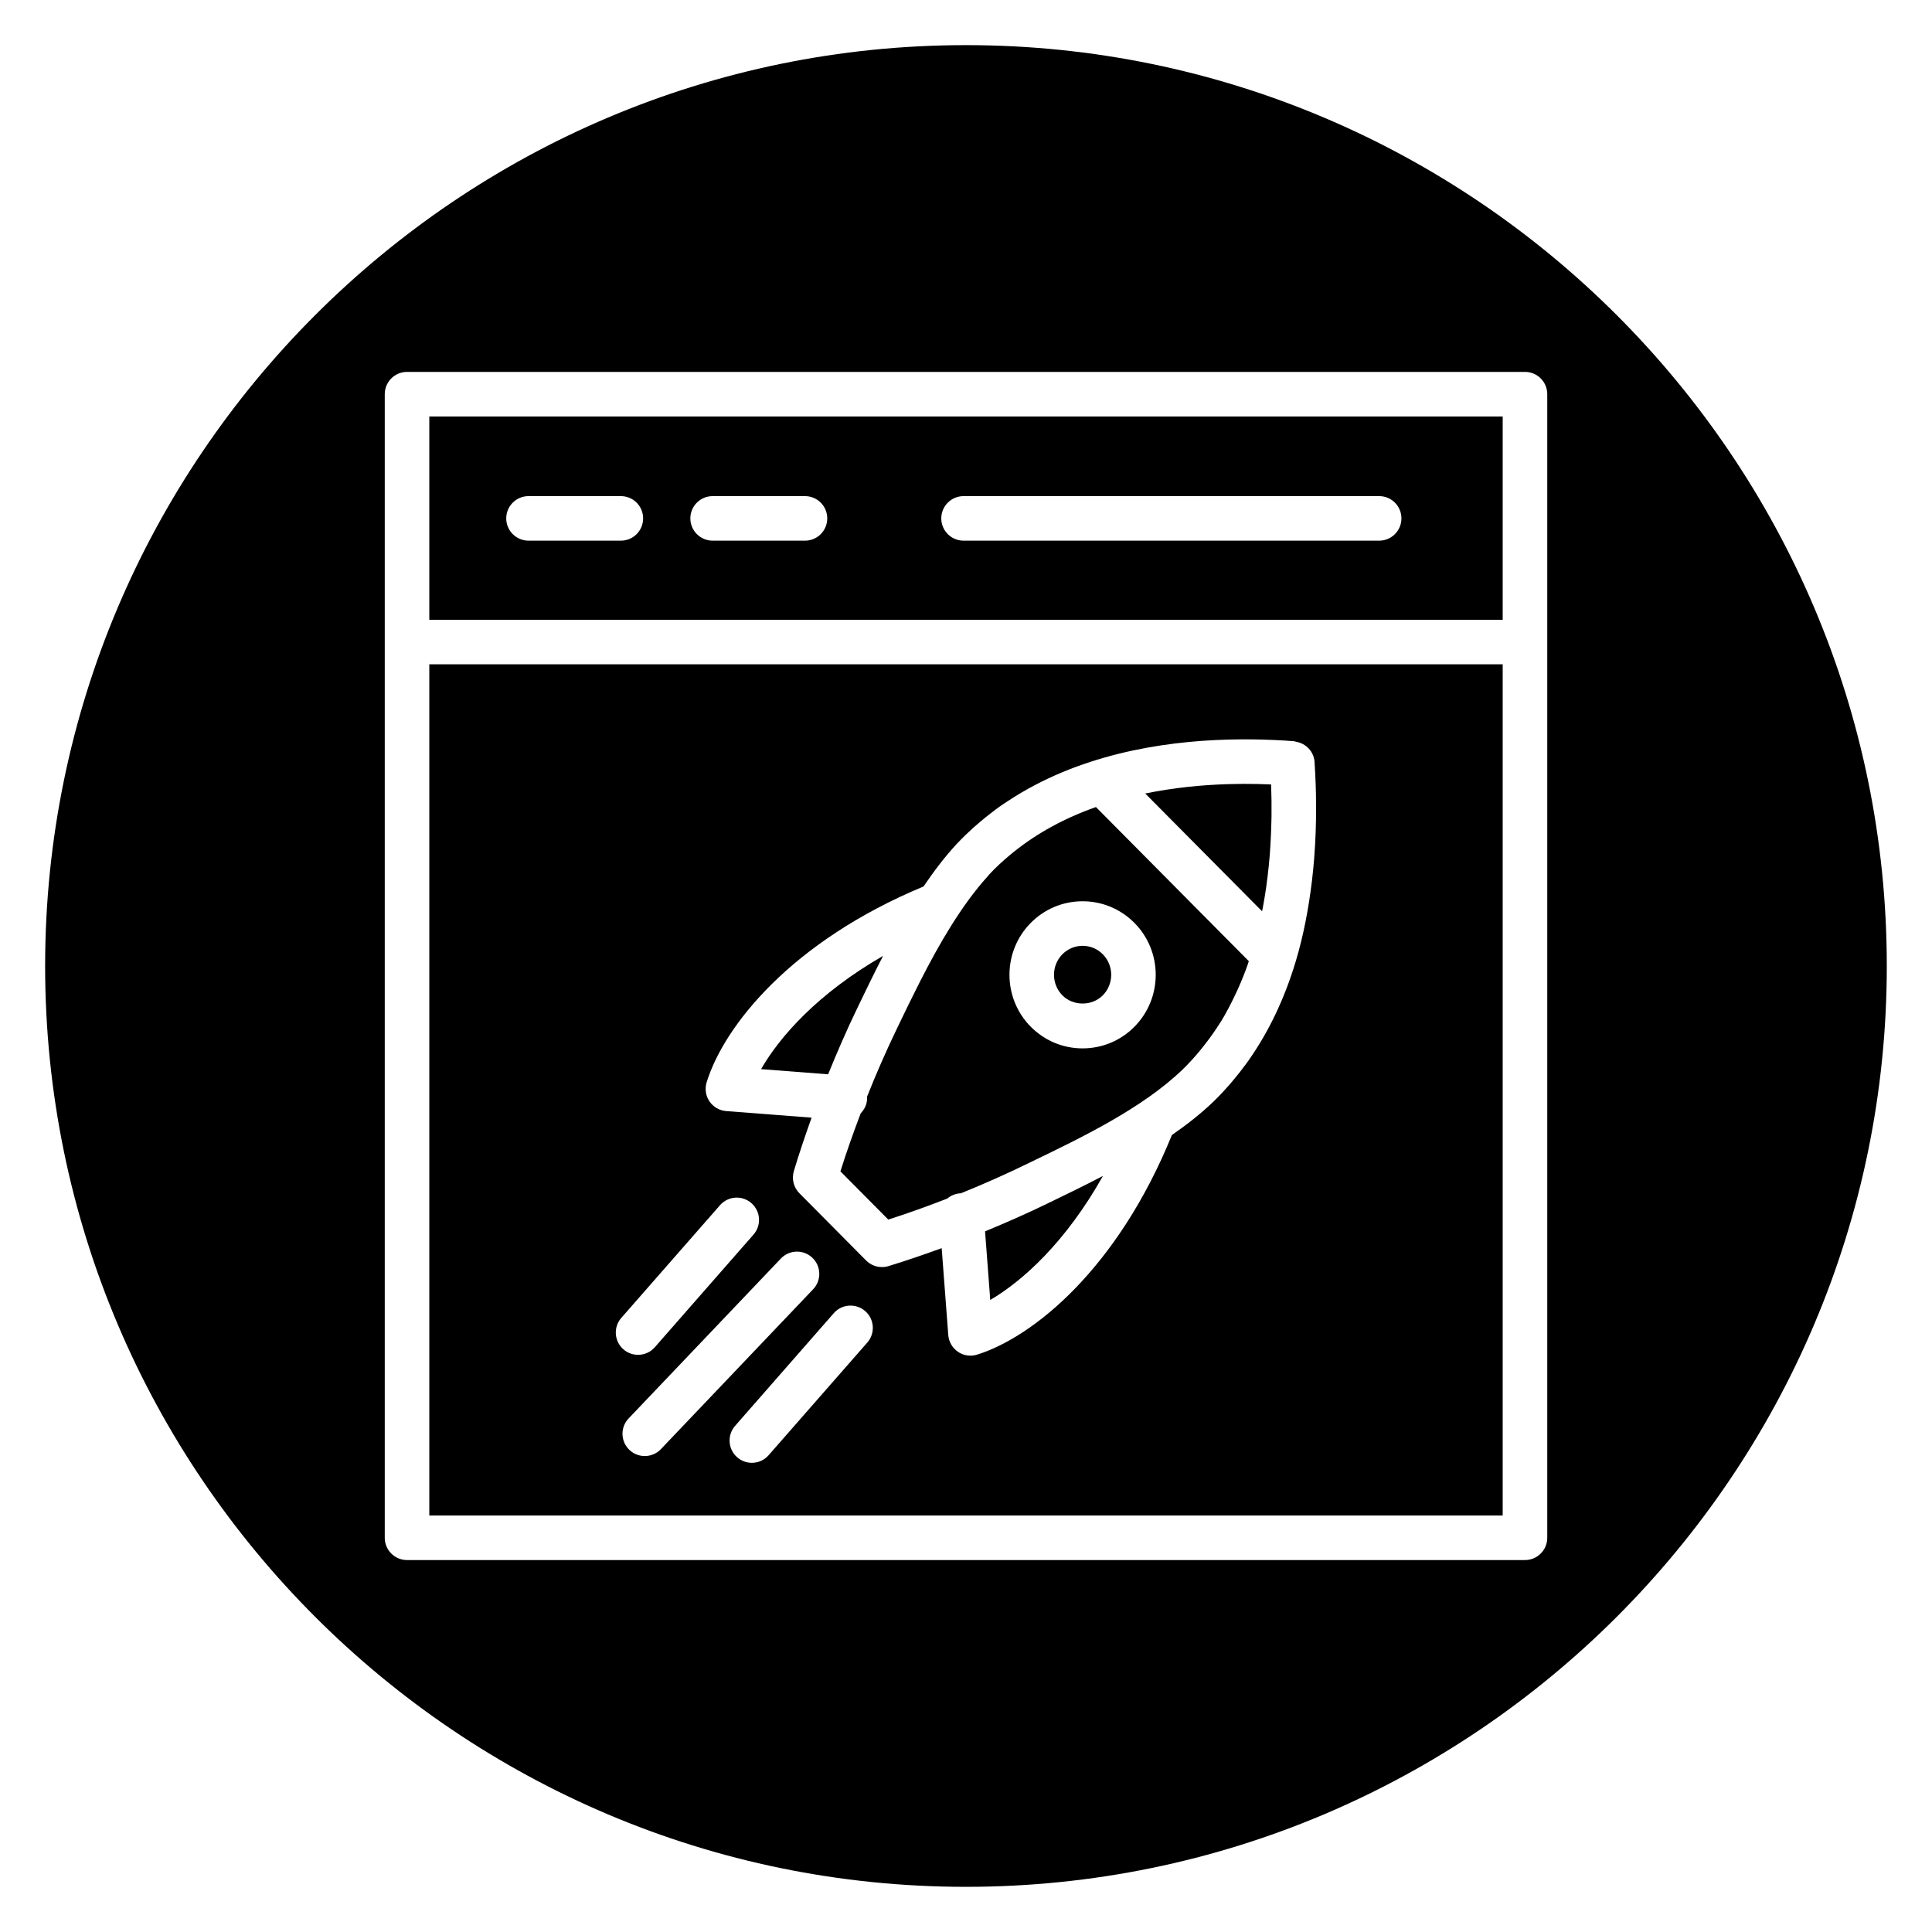 <?xml version="1.0" encoding="UTF-8"?>
<!-- Uploaded to: SVG Repo, www.svgrepo.com, Generator: SVG Repo Mixer Tools -->
<svg fill="#000000" width="800px" height="800px" version="1.1" viewBox="144 144 512 512" xmlns="http://www.w3.org/2000/svg">
 <g>
  <path d="m430.9 394.65c-2.016 0-3.918 0.793-5.344 2.231-2.981 3.008-2.981 7.898 0 10.906 2.859 2.883 7.828 2.883 10.688 0 2.981-3.008 2.981-7.898 0-10.906-1.426-1.438-3.328-2.231-5.344-2.231z"/>
  <path d="m478.71 384.25c0.328-1.746 0.613-3.523 0.871-5.328 0.141-0.992 0.262-1.973 0.379-2.957 0.207-1.777 0.398-3.578 0.539-5.402 0.07-0.91 0.129-1.801 0.18-2.695 0.117-1.973 0.203-3.961 0.246-5.981 0.012-0.539 0.035-1.094 0.039-1.625 0.031-2.664 0-5.359-0.102-8.094-0.004-0.09-0.004-0.188-0.008-0.281-0.688-0.031-1.414-0.051-2.129-0.07-0.539-0.016-1.059-0.039-1.613-0.051-0.734-0.016-1.5-0.016-2.258-0.02-0.562-0.004-1.113-0.012-1.688-0.008-1.012 0.004-2.047 0.027-3.09 0.055-0.297 0.008-0.586 0.012-0.887 0.02-6.773 0.215-14.168 0.93-21.691 2.477l8.738 8.809 22.223 22.398c0.086-0.414 0.172-0.828 0.25-1.246z"/>
  <path d="m405.05 470.32 1.379 18.18c8.559-5.019 19.984-15.273 29.863-32.863-4.949 2.578-9.84 4.961-14.371 7.144-5.555 2.715-11.199 5.195-16.871 7.539z"/>
  <path d="m400 155.96c-134.56 0-244.04 109.47-244.04 244.04 0 134.56 109.47 244.03 244.03 244.03s244.03-109.47 244.03-244.03c0.004-134.56-109.47-244.04-244.03-244.04zm154.04 395.57c0 3.258-2.641 5.902-5.902 5.902h-296.27c-3.262 0-5.902-2.644-5.902-5.902v-303.07c0-3.258 2.641-5.902 5.902-5.902h296.27c3.262 0 5.902 2.644 5.902 5.902z"/>
  <path d="m463.43 420.63c1.367-1.762 2.672-3.598 3.883-5.539 0.113-0.184 0.246-0.359 0.359-0.543 1.234-2.019 2.352-4.176 3.418-6.383 0.336-0.691 0.664-1.387 0.977-2.082 0.941-2.098 1.816-4.266 2.609-6.519 0.098-0.281 0.176-0.562 0.273-0.844l-17.273-17.414-23.242-23.43c-8.316 2.93-15.555 6.902-21.695 11.82-0.387 0.309-0.766 0.617-1.145 0.938-1.887 1.582-3.691 3.234-5.352 5.012-0.195 0.211-0.379 0.457-0.57 0.668-6.894 7.652-12.738 17.754-17.762 27.613-1.039 2.039-2.047 4.055-3.019 6.047-1.109 2.277-2.195 4.523-3.223 6.668-2.859 5.938-5.492 11.957-7.906 18.023 0.012 0.246 0.035 0.496 0.02 0.746-0.109 1.434-0.758 2.672-1.688 3.629-1.941 5.109-3.762 10.238-5.375 15.383l12.68 12.777c5.231-1.664 10.449-3.555 15.648-5.574 0.914-0.766 2.059-1.273 3.336-1.375 0.07-0.004 0.141 0.008 0.211 0.004 6.117-2.473 12.195-5.172 18.184-8.102 14.047-6.773 29.941-14.434 40.648-24.742 1.719-1.652 3.316-3.453 4.856-5.324 0.387-0.477 0.77-0.965 1.148-1.457zm-18.805-4.523c-3.664 3.691-8.539 5.723-13.727 5.723s-10.059-2.035-13.727-5.723c-7.535-7.598-7.535-19.945 0-27.539 3.664-3.691 8.539-5.723 13.727-5.723s10.059 2.035 13.727 5.723c7.535 7.59 7.535 19.941 0 27.539z"/>
  <path d="m378.02 397.32c-17.312 9.953-27.398 21.426-32.324 30.012l17.766 1.371c2.344-5.769 4.824-11.512 7.551-17.168 2.148-4.477 4.481-9.312 7.008-14.215z"/>
  <path d="m542.23 308.25v-53.879h-284.46v53.879zm-142.88-32.773h110.14c3.262 0 5.902 2.644 5.902 5.902s-2.641 5.902-5.902 5.902h-110.14c-3.262 0-5.902-2.644-5.902-5.902s2.644-5.902 5.902-5.902zm-66.496 0h24.473c3.262 0 5.902 2.644 5.902 5.902s-2.641 5.902-5.902 5.902h-24.473c-3.262 0-5.902-2.644-5.902-5.902-0.004-3.258 2.641-5.902 5.902-5.902zm-48.793 0h24.473c3.262 0 5.902 2.644 5.902 5.902s-2.641 5.902-5.902 5.902h-24.473c-3.262 0-5.902-2.644-5.902-5.902s2.644-5.902 5.902-5.902z"/>
  <path d="m257.77 320.05v225.58h284.46v-225.58zm50.887 173.2 26.148-29.852c2.148-2.457 5.879-2.703 8.332-0.551 2.453 2.144 2.699 5.875 0.551 8.328l-26.148 29.852c-1.164 1.336-2.801 2.016-4.445 2.016-1.383 0-2.766-0.48-3.891-1.465-2.449-2.141-2.695-5.875-0.547-8.328zm6.215 36.617c-1.465 0-2.93-0.539-4.07-1.629-2.363-2.246-2.457-5.988-0.203-8.344l40.34-42.367c2.25-2.363 5.988-2.457 8.348-0.203 2.363 2.246 2.457 5.988 0.203 8.344l-40.34 42.363c-1.16 1.223-2.719 1.836-4.277 1.836zm58.973-30.078-26.148 29.855c-1.164 1.336-2.801 2.016-4.445 2.016-1.383 0-2.766-0.48-3.891-1.461-2.453-2.148-2.699-5.879-0.551-8.332l26.148-29.855c2.148-2.457 5.879-2.695 8.332-0.555 2.457 2.148 2.703 5.879 0.555 8.332zm113.52-100.95c-2.977 9.902-7.176 18.652-12.492 26.203-0.301 0.426-0.609 0.84-0.918 1.258-0.941 1.277-1.918 2.523-2.926 3.727-0.375 0.449-0.742 0.902-1.129 1.344-1.383 1.574-2.797 3.102-4.297 4.543-3.32 3.199-7.078 6.137-11.039 8.883-14.434 35.516-36.789 53.551-51.613 58.195-0.574 0.18-1.172 0.27-1.762 0.27-1.168 0-2.32-0.348-3.312-1.02-1.488-1.008-2.438-2.644-2.574-4.441l-1.746-23.027c-4.695 1.707-9.406 3.328-14.121 4.762-0.562 0.168-1.141 0.25-1.715 0.25-1.551 0-3.066-0.609-4.191-1.742l-17.688-17.828c-1.523-1.535-2.082-3.777-1.465-5.848 1.418-4.738 3.019-9.461 4.703-14.176l-22.625-1.742c-1.789-0.133-3.418-1.078-4.43-2.562-1.008-1.484-1.289-3.344-0.758-5.059 4.586-14.891 22.398-37.336 57.48-51.902 2.738-4.047 5.668-7.902 8.852-11.34 0.004-0.008 0.012-0.016 0.02-0.023 0.055-0.059 0.113-0.105 0.168-0.16 1.348-1.43 2.769-2.793 4.234-4.117 0.582-0.527 1.18-1.027 1.773-1.531 0.926-0.785 1.871-1.543 2.836-2.285 0.758-0.582 1.52-1.168 2.293-1.719 0.719-0.512 1.473-0.996 2.215-1.484 18.363-12.137 40.367-15.781 58.215-16.266 0.227-0.008 0.449-0.012 0.672-0.016 1.785-0.039 3.527-0.055 5.219-0.039 0.383 0.004 0.758 0.004 1.133 0.008 1.559 0.023 3.059 0.066 4.516 0.129 0.359 0.016 0.723 0.023 1.074 0.039 1.73 0.082 3.406 0.184 4.965 0.309 0.184 0.016 0.34 0.105 0.52 0.137 2.656 0.453 4.727 2.606 4.918 5.34v0.031c0.129 1.875 0.223 3.918 0.301 6.035 0.027 0.727 0.047 1.453 0.066 2.176 0.027 1.234 0.035 2.519 0.039 3.816 0.012 4.496-0.152 8.898-0.484 13.203-0.016 0.184-0.023 0.367-0.039 0.547-0.152 1.934-0.352 3.84-0.574 5.727-0.004 0.02-0.004 0.043-0.008 0.062-0.906 7.555-2.316 14.738-4.305 21.336z"/>
 </g>
</svg>